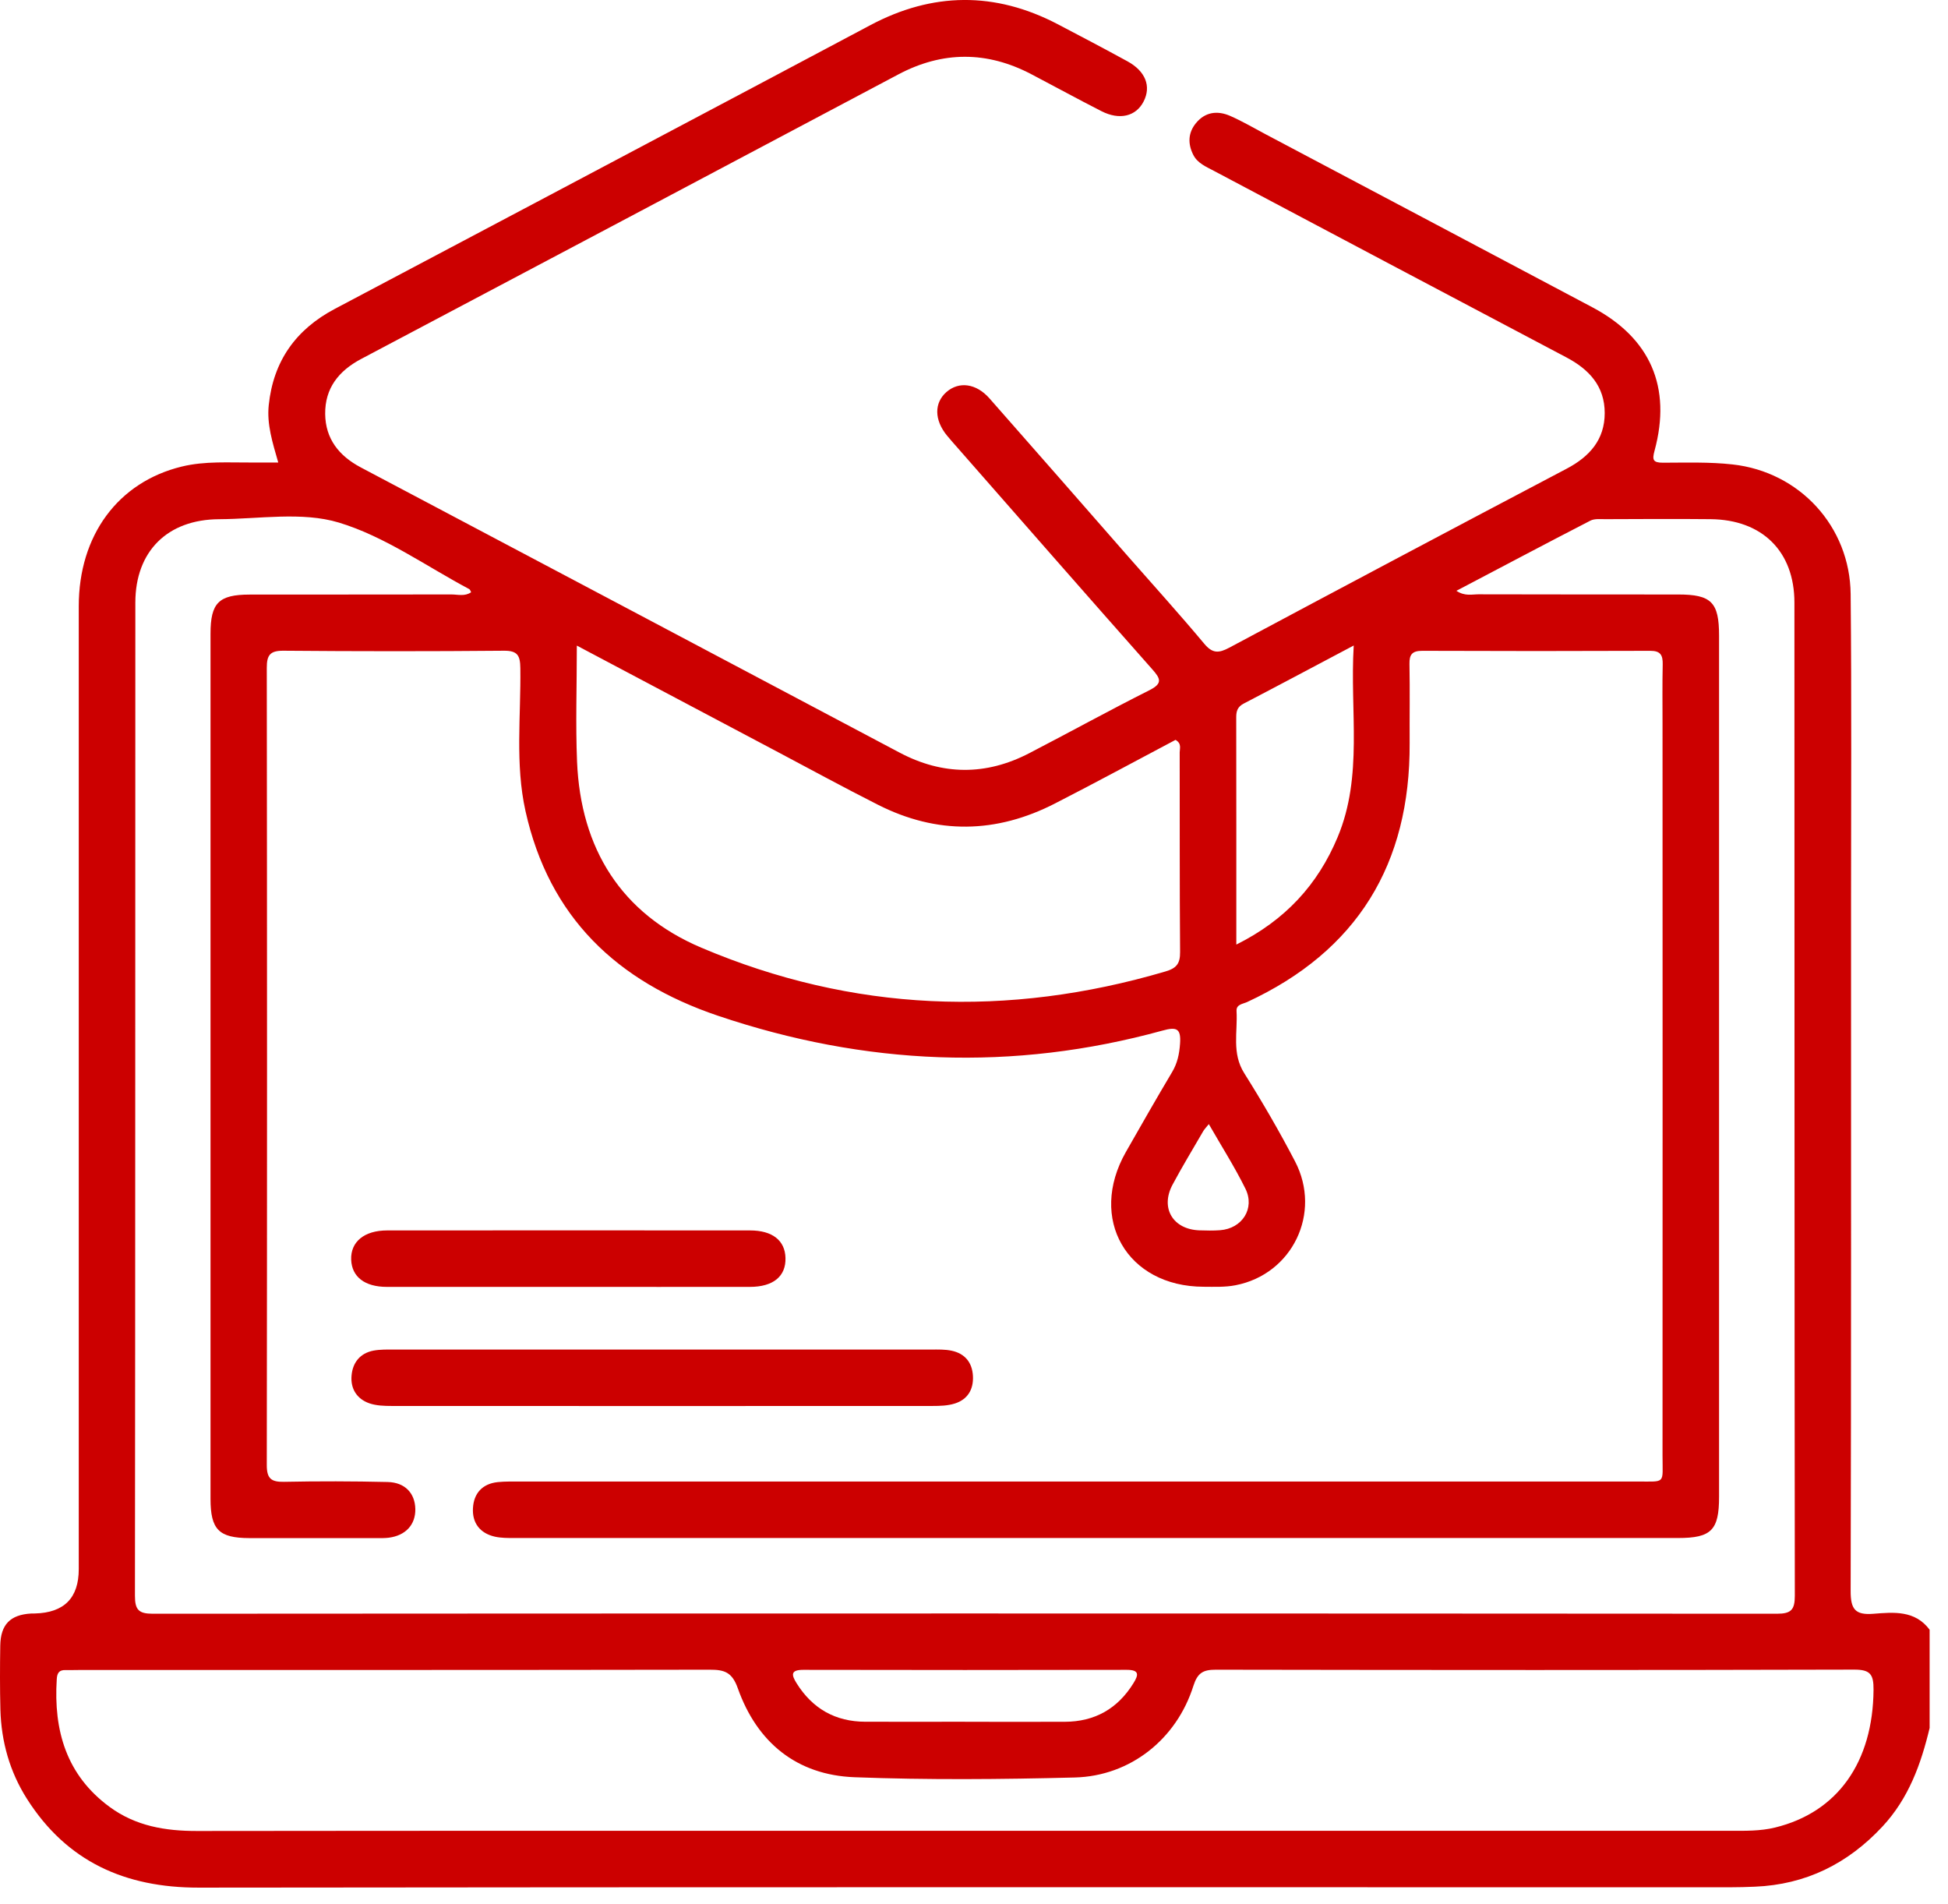 <svg width="44" height="43" viewBox="0 0 44 43" fill="none" xmlns="http://www.w3.org/2000/svg">
<path d="M43.586 39.017C43.391 39.837 43.11 40.615 42.518 41.249C41.737 42.087 40.789 42.559 39.637 42.606C39.453 42.614 39.268 42.619 39.084 42.619C27.552 42.619 16.02 42.613 4.489 42.627C2.825 42.629 1.509 42.04 0.608 40.621C0.22 40.01 0.029 39.33 0.009 38.608C-0.003 38.126 -0.002 37.644 0.006 37.162C0.014 36.684 0.233 36.464 0.704 36.437C0.733 36.436 0.761 36.437 0.789 36.436C1.449 36.419 1.779 36.086 1.779 35.434C1.779 28.186 1.779 20.938 1.779 13.69C1.779 12.089 2.666 10.888 4.102 10.537C4.632 10.407 5.174 10.449 5.712 10.445C5.894 10.444 6.075 10.445 6.285 10.445C6.155 9.99 6.025 9.584 6.07 9.15C6.174 8.153 6.682 7.44 7.565 6.974C10.721 5.307 13.875 3.634 17.029 1.964C17.906 1.5 18.782 1.034 19.657 0.569C21.064 -0.179 22.474 -0.193 23.888 0.545C24.416 0.821 24.942 1.098 25.465 1.384C25.875 1.608 26.007 1.949 25.831 2.292C25.659 2.628 25.288 2.72 24.878 2.51C24.348 2.24 23.826 1.954 23.299 1.678C22.295 1.15 21.29 1.15 20.288 1.682C16.246 3.824 12.204 5.969 8.158 8.106C7.648 8.376 7.339 8.768 7.345 9.348C7.351 9.91 7.656 10.294 8.149 10.555C12.207 12.698 16.262 14.849 20.318 16.995C21.292 17.511 22.271 17.516 23.248 17.009C24.153 16.54 25.047 16.047 25.958 15.589C26.266 15.434 26.216 15.327 26.023 15.11C24.556 13.454 23.1 11.789 21.64 10.125C21.556 10.029 21.47 9.934 21.389 9.835C21.1 9.482 21.098 9.097 21.379 8.852C21.661 8.607 22.05 8.656 22.35 8.997C23.401 10.188 24.446 11.385 25.492 12.579C26.063 13.229 26.644 13.871 27.199 14.535C27.384 14.758 27.525 14.755 27.764 14.627C30.3 13.273 32.84 11.924 35.385 10.585C35.906 10.311 36.246 9.928 36.246 9.327C36.246 8.723 35.896 8.342 35.379 8.07C32.723 6.67 30.07 5.262 27.416 3.857C27.241 3.764 27.05 3.687 26.954 3.499C26.828 3.251 26.832 3.002 27.013 2.781C27.221 2.526 27.499 2.493 27.783 2.616C28.055 2.735 28.313 2.886 28.576 3.026C31.042 4.331 33.509 5.635 35.974 6.943C37.278 7.636 37.761 8.743 37.372 10.177C37.315 10.385 37.336 10.449 37.562 10.449C38.086 10.448 38.614 10.43 39.133 10.488C40.65 10.655 41.786 11.891 41.801 13.417C41.824 15.757 41.81 18.097 41.81 20.438C41.81 25.6 41.814 30.764 41.801 35.927C41.8 36.335 41.9 36.477 42.315 36.443C42.772 36.407 43.255 36.36 43.585 36.803V39.016L43.586 39.017ZM10.642 13.375C10.625 13.344 10.618 13.313 10.598 13.303C9.623 12.785 8.693 12.115 7.654 11.801C6.821 11.55 5.857 11.72 4.949 11.725C3.781 11.73 3.058 12.45 3.057 13.608C3.054 21.084 3.057 28.56 3.048 36.036C3.048 36.354 3.133 36.442 3.452 36.442C15.679 36.434 27.908 36.434 40.136 36.442C40.456 36.442 40.54 36.354 40.54 36.036C40.531 28.56 40.534 21.084 40.531 13.608C40.531 12.451 39.804 11.735 38.637 11.724C37.842 11.716 37.049 11.721 36.254 11.724C36.141 11.724 36.013 11.71 35.921 11.758C34.92 12.274 33.926 12.801 32.896 13.342C33.089 13.469 33.247 13.421 33.394 13.421C34.897 13.426 36.402 13.423 37.905 13.425C38.655 13.425 38.829 13.6 38.829 14.354C38.829 20.837 38.829 27.32 38.829 33.803C38.829 34.555 38.654 34.732 37.904 34.732C29.136 34.732 20.37 34.732 11.603 34.732C11.462 34.732 11.316 34.732 11.18 34.702C10.842 34.627 10.663 34.391 10.683 34.056C10.701 33.724 10.895 33.505 11.246 33.469C11.414 33.452 11.586 33.457 11.756 33.457C20.169 33.457 28.58 33.457 36.993 33.456C37.632 33.456 37.552 33.518 37.552 32.88C37.555 27.377 37.553 21.872 37.552 16.368C37.552 15.914 37.546 15.459 37.556 15.005C37.56 14.797 37.509 14.696 37.274 14.697C35.558 14.704 33.841 14.704 32.125 14.697C31.901 14.697 31.831 14.777 31.836 14.995C31.847 15.591 31.837 16.187 31.84 16.783C31.854 19.51 30.66 21.476 28.168 22.629C28.071 22.673 27.921 22.68 27.93 22.832C27.958 23.303 27.818 23.783 28.105 24.237C28.512 24.884 28.898 25.548 29.251 26.226C29.861 27.394 29.19 28.777 27.906 29.024C27.672 29.07 27.426 29.059 27.185 29.058C25.452 29.053 24.572 27.523 25.431 26.014C25.775 25.41 26.119 24.808 26.474 24.211C26.595 24.008 26.637 23.804 26.654 23.57C26.679 23.223 26.577 23.185 26.258 23.273C22.879 24.203 19.535 24.058 16.217 22.938C13.931 22.166 12.401 20.709 11.869 18.314C11.633 17.251 11.768 16.164 11.753 15.088C11.749 14.808 11.695 14.692 11.382 14.695C9.723 14.71 8.063 14.709 6.402 14.695C6.099 14.693 6.025 14.794 6.026 15.084C6.033 21.085 6.034 27.085 6.026 33.086C6.026 33.392 6.127 33.468 6.415 33.463C7.195 33.447 7.975 33.449 8.755 33.467C9.149 33.476 9.374 33.721 9.381 34.078C9.387 34.431 9.163 34.675 8.783 34.725C8.698 34.736 8.613 34.734 8.528 34.734C7.563 34.734 6.598 34.736 5.634 34.734C4.942 34.732 4.755 34.541 4.755 33.845C4.755 27.333 4.755 20.822 4.755 14.311C4.755 13.615 4.94 13.428 5.639 13.427C7.158 13.425 8.676 13.427 10.193 13.424C10.339 13.424 10.496 13.473 10.637 13.377L10.642 13.375ZM21.805 41.344C27.562 41.344 33.321 41.344 39.078 41.344C39.419 41.344 39.76 41.352 40.094 41.27C41.508 40.925 42.306 39.792 42.318 38.158C42.321 37.814 42.246 37.703 41.882 37.704C37.074 37.717 32.266 37.714 27.459 37.706C27.175 37.706 27.05 37.777 26.956 38.069C26.576 39.276 25.53 40.108 24.275 40.14C22.617 40.182 20.956 40.197 19.299 40.134C17.998 40.084 17.1 39.351 16.666 38.128C16.537 37.761 16.363 37.705 16.03 37.706C11.293 37.714 6.556 37.712 1.82 37.712C1.706 37.712 1.592 37.717 1.48 37.714C1.334 37.71 1.29 37.782 1.282 37.921C1.209 39.08 1.498 40.087 2.478 40.806C3.066 41.237 3.735 41.349 4.448 41.348C10.233 41.341 16.02 41.344 21.806 41.344H21.805ZM13.029 14.579C13.029 15.502 12.999 16.352 13.034 17.198C13.115 19.162 14.029 20.633 15.843 21.402C19.258 22.851 22.766 22.986 26.324 21.938C26.573 21.865 26.657 21.762 26.655 21.501C26.643 19.998 26.649 18.494 26.646 16.99C26.646 16.901 26.695 16.791 26.552 16.708C25.653 17.183 24.747 17.675 23.828 18.145C22.503 18.825 21.163 18.849 19.828 18.172C19.057 17.782 18.298 17.369 17.534 16.964C16.058 16.182 14.582 15.401 13.027 14.578L13.029 14.579ZM27.925 21.331C29.033 20.779 29.767 19.975 30.214 18.904C30.793 17.519 30.487 16.072 30.577 14.577C29.69 15.046 28.893 15.472 28.091 15.889C27.957 15.96 27.923 16.053 27.923 16.194C27.926 17.88 27.925 19.567 27.925 21.331ZM21.798 38.882C22.549 38.882 23.3 38.885 24.051 38.882C24.73 38.88 25.247 38.585 25.603 38.008C25.717 37.824 25.74 37.709 25.451 37.709C23.014 37.714 20.577 37.714 18.141 37.709C17.846 37.709 17.882 37.833 17.992 38.01C18.351 38.585 18.868 38.88 19.547 38.881C20.297 38.883 21.049 38.881 21.799 38.881L21.798 38.882ZM27.305 25.384C27.247 25.456 27.208 25.495 27.18 25.541C26.946 25.945 26.703 26.344 26.483 26.756C26.204 27.282 26.494 27.763 27.091 27.784C27.246 27.789 27.403 27.793 27.558 27.781C28.057 27.745 28.352 27.289 28.13 26.842C27.887 26.35 27.59 25.884 27.304 25.385L27.305 25.384Z" fill="#CC0000"/>
<path d="M14.987 30.476C17.002 30.476 19.016 30.476 21.031 30.476C21.187 30.476 21.348 30.47 21.498 30.503C21.794 30.567 21.96 30.767 21.976 31.073C21.992 31.377 21.857 31.603 21.566 31.695C21.408 31.745 21.23 31.75 21.062 31.75C16.991 31.752 12.919 31.752 8.848 31.75C8.68 31.75 8.501 31.744 8.345 31.691C8.06 31.592 7.914 31.36 7.941 31.062C7.966 30.769 8.134 30.558 8.436 30.5C8.588 30.472 8.747 30.476 8.903 30.476C10.931 30.475 12.96 30.476 14.989 30.476H14.987Z" fill="#CC0000"/>
<path d="M12.817 29.061C11.458 29.061 10.098 29.062 8.739 29.061C8.237 29.061 7.946 28.833 7.932 28.445C7.918 28.043 8.227 27.787 8.743 27.786C11.475 27.784 14.209 27.784 16.942 27.786C17.447 27.786 17.732 28.013 17.742 28.407C17.754 28.822 17.466 29.061 16.937 29.061C15.563 29.063 14.19 29.061 12.816 29.061H12.817Z" fill="#CC0000"/>
</svg>
